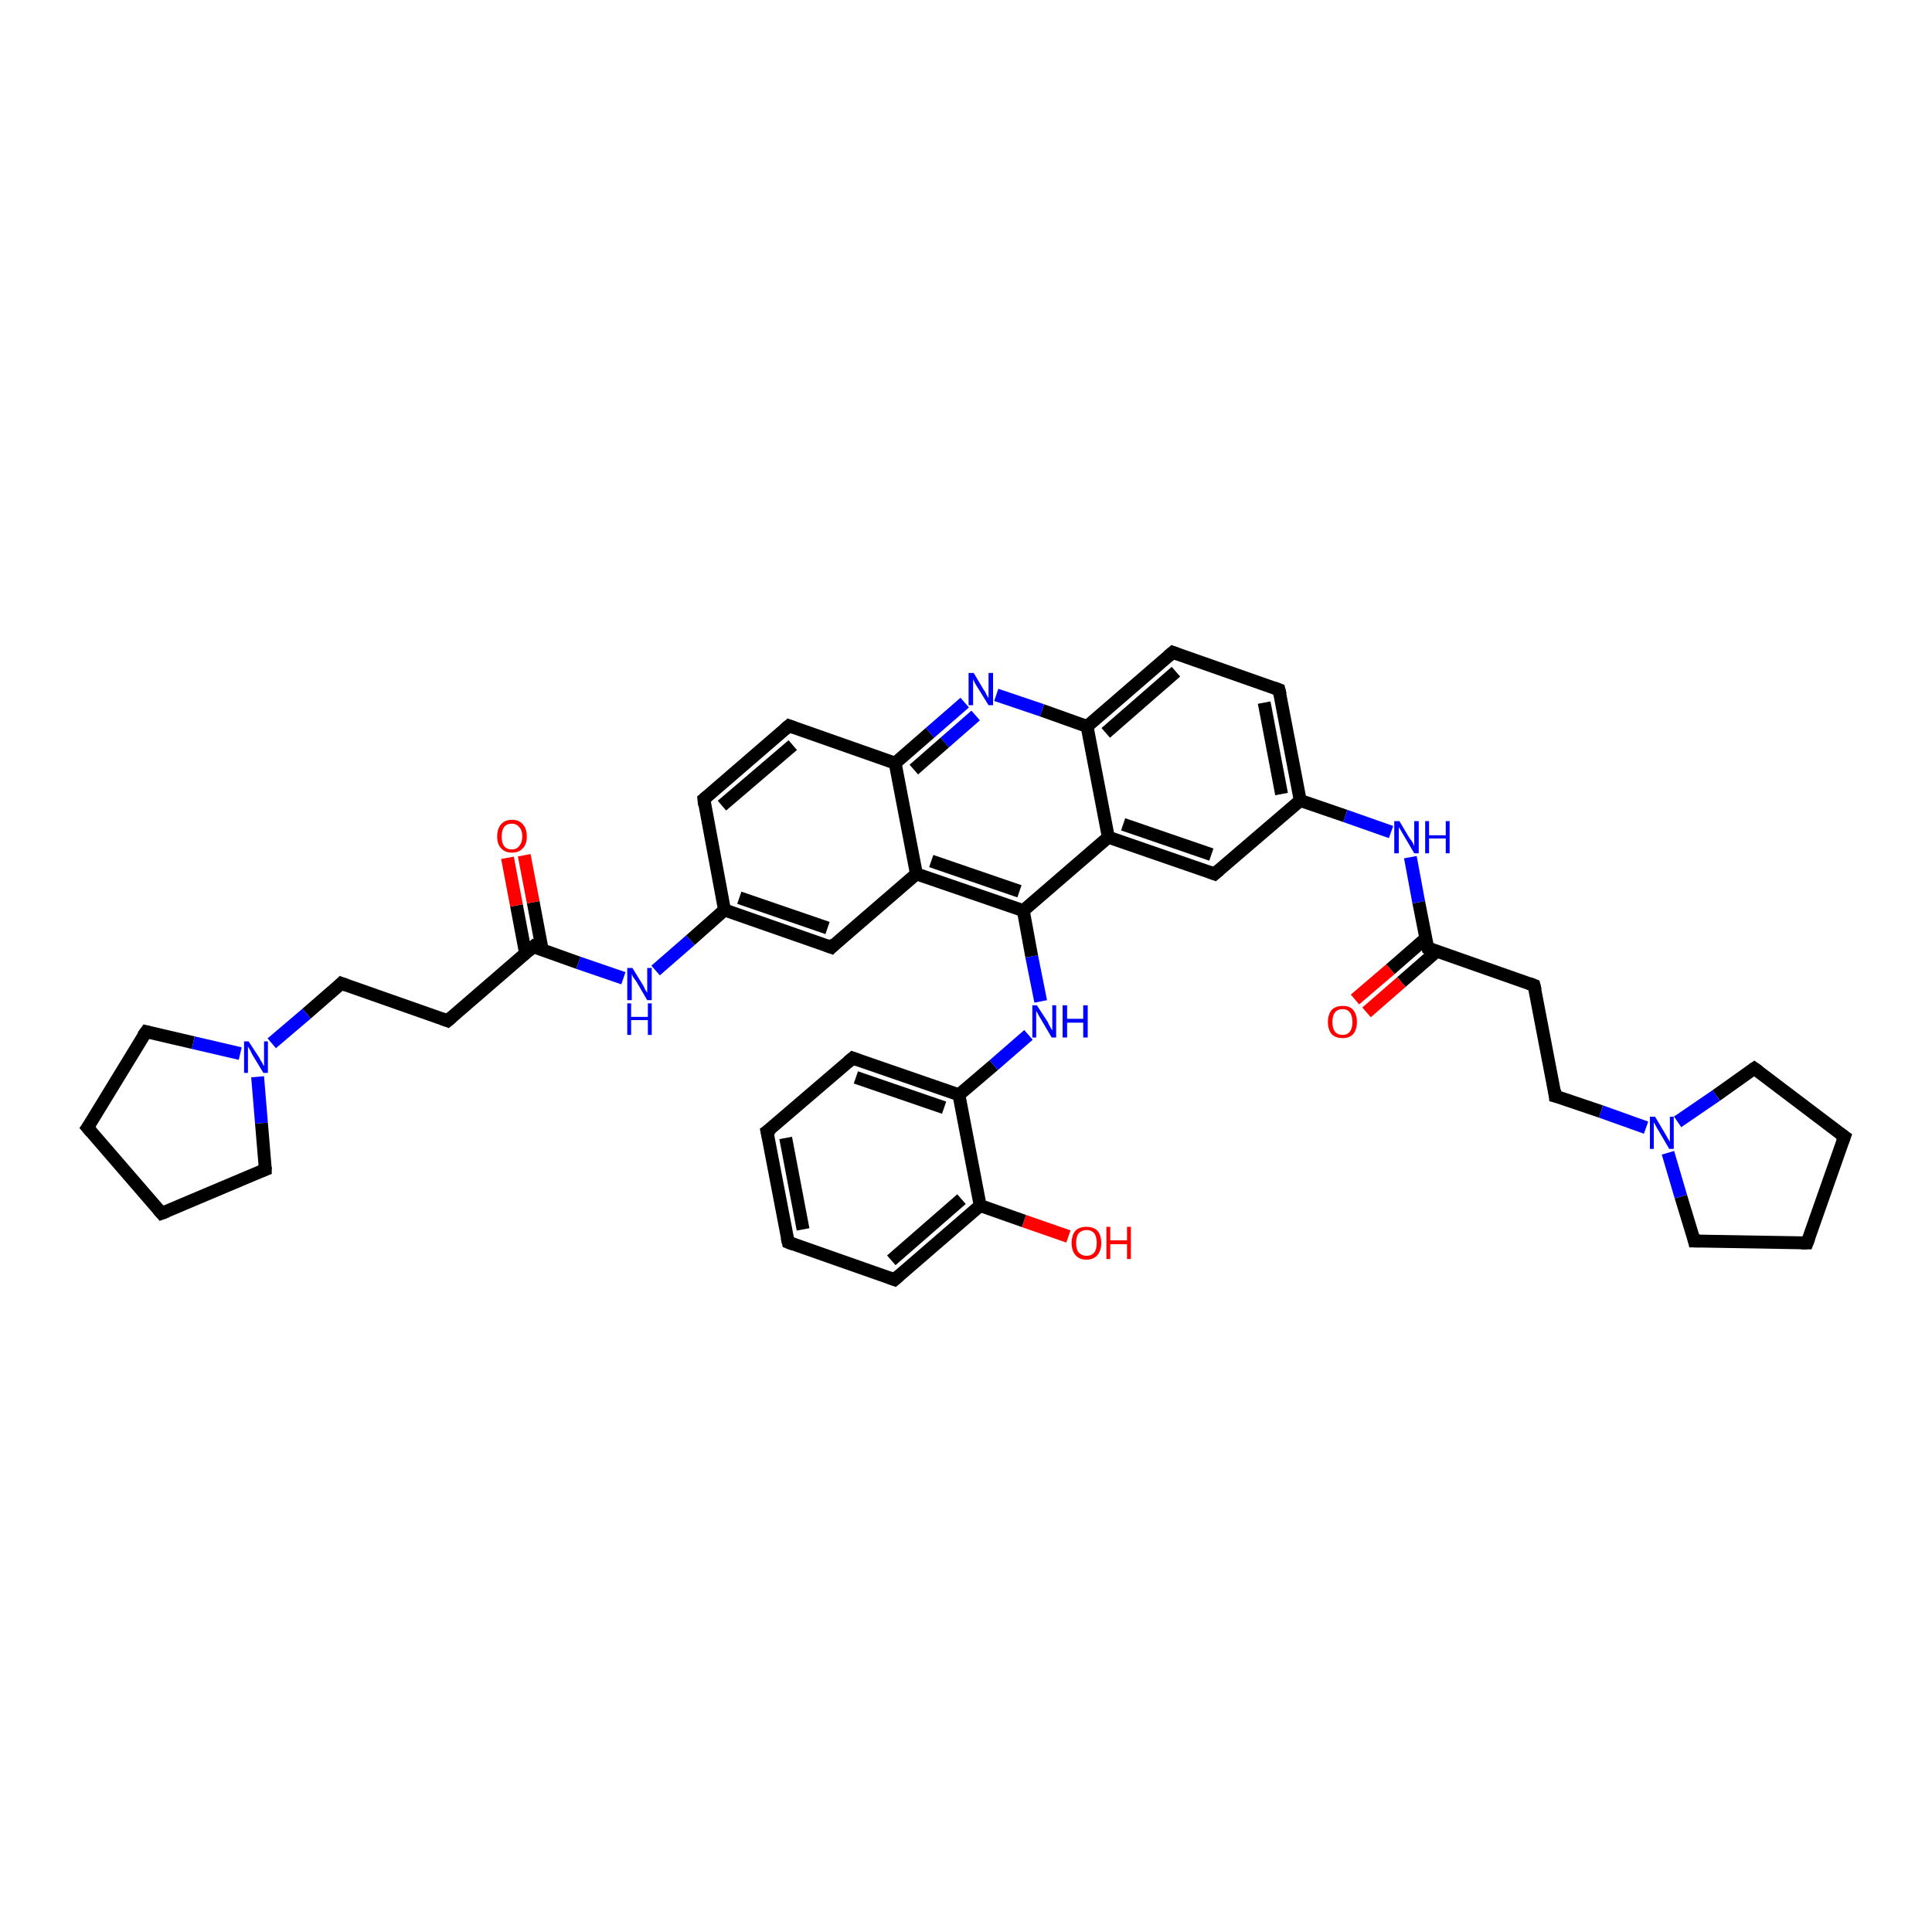 <?xml version='1.0' encoding='iso-8859-1'?>
<svg version='1.1' baseProfile='full'
              xmlns='http://www.w3.org/2000/svg'
                      xmlns:rdkit='http://www.rdkit.org/xml'
                      xmlns:xlink='http://www.w3.org/1999/xlink'
                  xml:space='preserve'
width='300px' height='300px' viewBox='0 0 300 300'>
<!-- END OF HEADER -->
<rect style='opacity:1.0;fill:#FFFFFF;stroke:none' width='300.0' height='300.0' x='0.0' y='0.0'> </rect>
<path class='bond-0 atom-0 atom-1' d='M 165.9,192.0 L 159.0,189.6' style='fill:none;fill-rule:evenodd;stroke:#FF0000;stroke-width:2.0px;stroke-linecap:butt;stroke-linejoin:miter;stroke-opacity:1' />
<path class='bond-0 atom-0 atom-1' d='M 159.0,189.6 L 152.2,187.2' style='fill:none;fill-rule:evenodd;stroke:#000000;stroke-width:2.0px;stroke-linecap:butt;stroke-linejoin:miter;stroke-opacity:1' />
<path class='bond-1 atom-1 atom-2' d='M 152.2,187.2 L 138.9,198.7' style='fill:none;fill-rule:evenodd;stroke:#000000;stroke-width:2.0px;stroke-linecap:butt;stroke-linejoin:miter;stroke-opacity:1' />
<path class='bond-1 atom-1 atom-2' d='M 149.3,186.2 L 138.4,195.7' style='fill:none;fill-rule:evenodd;stroke:#000000;stroke-width:2.0px;stroke-linecap:butt;stroke-linejoin:miter;stroke-opacity:1' />
<path class='bond-2 atom-2 atom-3' d='M 138.9,198.7 L 122.4,192.9' style='fill:none;fill-rule:evenodd;stroke:#000000;stroke-width:2.0px;stroke-linecap:butt;stroke-linejoin:miter;stroke-opacity:1' />
<path class='bond-3 atom-3 atom-4' d='M 122.4,192.9 L 119.1,175.7' style='fill:none;fill-rule:evenodd;stroke:#000000;stroke-width:2.0px;stroke-linecap:butt;stroke-linejoin:miter;stroke-opacity:1' />
<path class='bond-3 atom-3 atom-4' d='M 124.7,190.9 L 122.0,176.7' style='fill:none;fill-rule:evenodd;stroke:#000000;stroke-width:2.0px;stroke-linecap:butt;stroke-linejoin:miter;stroke-opacity:1' />
<path class='bond-4 atom-4 atom-5' d='M 119.1,175.7 L 132.4,164.3' style='fill:none;fill-rule:evenodd;stroke:#000000;stroke-width:2.0px;stroke-linecap:butt;stroke-linejoin:miter;stroke-opacity:1' />
<path class='bond-5 atom-5 atom-6' d='M 132.4,164.3 L 148.9,170.0' style='fill:none;fill-rule:evenodd;stroke:#000000;stroke-width:2.0px;stroke-linecap:butt;stroke-linejoin:miter;stroke-opacity:1' />
<path class='bond-5 atom-5 atom-6' d='M 132.9,167.3 L 146.6,172.0' style='fill:none;fill-rule:evenodd;stroke:#000000;stroke-width:2.0px;stroke-linecap:butt;stroke-linejoin:miter;stroke-opacity:1' />
<path class='bond-6 atom-6 atom-7' d='M 148.9,170.0 L 154.3,165.4' style='fill:none;fill-rule:evenodd;stroke:#000000;stroke-width:2.0px;stroke-linecap:butt;stroke-linejoin:miter;stroke-opacity:1' />
<path class='bond-6 atom-6 atom-7' d='M 154.3,165.4 L 159.7,160.7' style='fill:none;fill-rule:evenodd;stroke:#0000FF;stroke-width:2.0px;stroke-linecap:butt;stroke-linejoin:miter;stroke-opacity:1' />
<path class='bond-7 atom-7 atom-8' d='M 161.6,155.5 L 160.2,148.5' style='fill:none;fill-rule:evenodd;stroke:#0000FF;stroke-width:2.0px;stroke-linecap:butt;stroke-linejoin:miter;stroke-opacity:1' />
<path class='bond-7 atom-7 atom-8' d='M 160.2,148.5 L 158.9,141.4' style='fill:none;fill-rule:evenodd;stroke:#000000;stroke-width:2.0px;stroke-linecap:butt;stroke-linejoin:miter;stroke-opacity:1' />
<path class='bond-8 atom-8 atom-9' d='M 158.9,141.4 L 172.1,130.0' style='fill:none;fill-rule:evenodd;stroke:#000000;stroke-width:2.0px;stroke-linecap:butt;stroke-linejoin:miter;stroke-opacity:1' />
<path class='bond-9 atom-9 atom-10' d='M 172.1,130.0 L 188.6,135.7' style='fill:none;fill-rule:evenodd;stroke:#000000;stroke-width:2.0px;stroke-linecap:butt;stroke-linejoin:miter;stroke-opacity:1' />
<path class='bond-9 atom-9 atom-10' d='M 174.4,128.0 L 188.1,132.7' style='fill:none;fill-rule:evenodd;stroke:#000000;stroke-width:2.0px;stroke-linecap:butt;stroke-linejoin:miter;stroke-opacity:1' />
<path class='bond-10 atom-10 atom-11' d='M 188.6,135.7 L 201.9,124.3' style='fill:none;fill-rule:evenodd;stroke:#000000;stroke-width:2.0px;stroke-linecap:butt;stroke-linejoin:miter;stroke-opacity:1' />
<path class='bond-11 atom-11 atom-12' d='M 201.9,124.3 L 208.9,126.7' style='fill:none;fill-rule:evenodd;stroke:#000000;stroke-width:2.0px;stroke-linecap:butt;stroke-linejoin:miter;stroke-opacity:1' />
<path class='bond-11 atom-11 atom-12' d='M 208.9,126.7 L 216.0,129.2' style='fill:none;fill-rule:evenodd;stroke:#0000FF;stroke-width:2.0px;stroke-linecap:butt;stroke-linejoin:miter;stroke-opacity:1' />
<path class='bond-12 atom-12 atom-13' d='M 219.0,133.1 L 220.3,140.1' style='fill:none;fill-rule:evenodd;stroke:#0000FF;stroke-width:2.0px;stroke-linecap:butt;stroke-linejoin:miter;stroke-opacity:1' />
<path class='bond-12 atom-12 atom-13' d='M 220.3,140.1 L 221.7,147.2' style='fill:none;fill-rule:evenodd;stroke:#000000;stroke-width:2.0px;stroke-linecap:butt;stroke-linejoin:miter;stroke-opacity:1' />
<path class='bond-13 atom-13 atom-14' d='M 221.4,145.7 L 215.9,150.5' style='fill:none;fill-rule:evenodd;stroke:#000000;stroke-width:2.0px;stroke-linecap:butt;stroke-linejoin:miter;stroke-opacity:1' />
<path class='bond-13 atom-13 atom-14' d='M 215.9,150.5 L 210.4,155.2' style='fill:none;fill-rule:evenodd;stroke:#FF0000;stroke-width:2.0px;stroke-linecap:butt;stroke-linejoin:miter;stroke-opacity:1' />
<path class='bond-13 atom-13 atom-14' d='M 223.1,147.7 L 217.6,152.5' style='fill:none;fill-rule:evenodd;stroke:#000000;stroke-width:2.0px;stroke-linecap:butt;stroke-linejoin:miter;stroke-opacity:1' />
<path class='bond-13 atom-13 atom-14' d='M 217.6,152.5 L 212.2,157.2' style='fill:none;fill-rule:evenodd;stroke:#FF0000;stroke-width:2.0px;stroke-linecap:butt;stroke-linejoin:miter;stroke-opacity:1' />
<path class='bond-14 atom-13 atom-15' d='M 221.7,147.2 L 238.2,153.0' style='fill:none;fill-rule:evenodd;stroke:#000000;stroke-width:2.0px;stroke-linecap:butt;stroke-linejoin:miter;stroke-opacity:1' />
<path class='bond-15 atom-15 atom-16' d='M 238.2,153.0 L 241.5,170.2' style='fill:none;fill-rule:evenodd;stroke:#000000;stroke-width:2.0px;stroke-linecap:butt;stroke-linejoin:miter;stroke-opacity:1' />
<path class='bond-16 atom-16 atom-17' d='M 241.5,170.2 L 248.6,172.6' style='fill:none;fill-rule:evenodd;stroke:#000000;stroke-width:2.0px;stroke-linecap:butt;stroke-linejoin:miter;stroke-opacity:1' />
<path class='bond-16 atom-16 atom-17' d='M 248.6,172.6 L 255.6,175.1' style='fill:none;fill-rule:evenodd;stroke:#0000FF;stroke-width:2.0px;stroke-linecap:butt;stroke-linejoin:miter;stroke-opacity:1' />
<path class='bond-17 atom-17 atom-18' d='M 260.5,174.2 L 266.5,170.1' style='fill:none;fill-rule:evenodd;stroke:#0000FF;stroke-width:2.0px;stroke-linecap:butt;stroke-linejoin:miter;stroke-opacity:1' />
<path class='bond-17 atom-17 atom-18' d='M 266.5,170.1 L 272.4,165.9' style='fill:none;fill-rule:evenodd;stroke:#000000;stroke-width:2.0px;stroke-linecap:butt;stroke-linejoin:miter;stroke-opacity:1' />
<path class='bond-18 atom-18 atom-19' d='M 272.4,165.9 L 286.4,176.5' style='fill:none;fill-rule:evenodd;stroke:#000000;stroke-width:2.0px;stroke-linecap:butt;stroke-linejoin:miter;stroke-opacity:1' />
<path class='bond-19 atom-19 atom-20' d='M 286.4,176.5 L 280.6,193.0' style='fill:none;fill-rule:evenodd;stroke:#000000;stroke-width:2.0px;stroke-linecap:butt;stroke-linejoin:miter;stroke-opacity:1' />
<path class='bond-20 atom-20 atom-21' d='M 280.6,193.0 L 263.1,192.7' style='fill:none;fill-rule:evenodd;stroke:#000000;stroke-width:2.0px;stroke-linecap:butt;stroke-linejoin:miter;stroke-opacity:1' />
<path class='bond-21 atom-11 atom-22' d='M 201.9,124.3 L 198.6,107.1' style='fill:none;fill-rule:evenodd;stroke:#000000;stroke-width:2.0px;stroke-linecap:butt;stroke-linejoin:miter;stroke-opacity:1' />
<path class='bond-21 atom-11 atom-22' d='M 199.0,123.3 L 196.3,109.1' style='fill:none;fill-rule:evenodd;stroke:#000000;stroke-width:2.0px;stroke-linecap:butt;stroke-linejoin:miter;stroke-opacity:1' />
<path class='bond-22 atom-22 atom-23' d='M 198.6,107.1 L 182.1,101.3' style='fill:none;fill-rule:evenodd;stroke:#000000;stroke-width:2.0px;stroke-linecap:butt;stroke-linejoin:miter;stroke-opacity:1' />
<path class='bond-23 atom-23 atom-24' d='M 182.1,101.3 L 168.8,112.8' style='fill:none;fill-rule:evenodd;stroke:#000000;stroke-width:2.0px;stroke-linecap:butt;stroke-linejoin:miter;stroke-opacity:1' />
<path class='bond-23 atom-23 atom-24' d='M 182.6,104.3 L 171.7,113.8' style='fill:none;fill-rule:evenodd;stroke:#000000;stroke-width:2.0px;stroke-linecap:butt;stroke-linejoin:miter;stroke-opacity:1' />
<path class='bond-24 atom-24 atom-25' d='M 168.8,112.8 L 161.8,110.3' style='fill:none;fill-rule:evenodd;stroke:#000000;stroke-width:2.0px;stroke-linecap:butt;stroke-linejoin:miter;stroke-opacity:1' />
<path class='bond-24 atom-24 atom-25' d='M 161.8,110.3 L 154.7,107.9' style='fill:none;fill-rule:evenodd;stroke:#0000FF;stroke-width:2.0px;stroke-linecap:butt;stroke-linejoin:miter;stroke-opacity:1' />
<path class='bond-25 atom-25 atom-26' d='M 149.8,109.1 L 144.4,113.8' style='fill:none;fill-rule:evenodd;stroke:#0000FF;stroke-width:2.0px;stroke-linecap:butt;stroke-linejoin:miter;stroke-opacity:1' />
<path class='bond-25 atom-25 atom-26' d='M 144.4,113.8 L 139.0,118.5' style='fill:none;fill-rule:evenodd;stroke:#000000;stroke-width:2.0px;stroke-linecap:butt;stroke-linejoin:miter;stroke-opacity:1' />
<path class='bond-25 atom-25 atom-26' d='M 151.5,111.1 L 146.7,115.3' style='fill:none;fill-rule:evenodd;stroke:#0000FF;stroke-width:2.0px;stroke-linecap:butt;stroke-linejoin:miter;stroke-opacity:1' />
<path class='bond-25 atom-25 atom-26' d='M 146.7,115.3 L 141.9,119.5' style='fill:none;fill-rule:evenodd;stroke:#000000;stroke-width:2.0px;stroke-linecap:butt;stroke-linejoin:miter;stroke-opacity:1' />
<path class='bond-26 atom-26 atom-27' d='M 139.0,118.5 L 122.5,112.7' style='fill:none;fill-rule:evenodd;stroke:#000000;stroke-width:2.0px;stroke-linecap:butt;stroke-linejoin:miter;stroke-opacity:1' />
<path class='bond-27 atom-27 atom-28' d='M 122.5,112.7 L 109.3,124.1' style='fill:none;fill-rule:evenodd;stroke:#000000;stroke-width:2.0px;stroke-linecap:butt;stroke-linejoin:miter;stroke-opacity:1' />
<path class='bond-27 atom-27 atom-28' d='M 123.1,115.7 L 112.1,125.1' style='fill:none;fill-rule:evenodd;stroke:#000000;stroke-width:2.0px;stroke-linecap:butt;stroke-linejoin:miter;stroke-opacity:1' />
<path class='bond-28 atom-28 atom-29' d='M 109.3,124.1 L 112.5,141.3' style='fill:none;fill-rule:evenodd;stroke:#000000;stroke-width:2.0px;stroke-linecap:butt;stroke-linejoin:miter;stroke-opacity:1' />
<path class='bond-29 atom-29 atom-30' d='M 112.5,141.3 L 107.2,146.0' style='fill:none;fill-rule:evenodd;stroke:#000000;stroke-width:2.0px;stroke-linecap:butt;stroke-linejoin:miter;stroke-opacity:1' />
<path class='bond-29 atom-29 atom-30' d='M 107.2,146.0 L 101.8,150.7' style='fill:none;fill-rule:evenodd;stroke:#0000FF;stroke-width:2.0px;stroke-linecap:butt;stroke-linejoin:miter;stroke-opacity:1' />
<path class='bond-30 atom-30 atom-31' d='M 96.8,151.9 L 89.8,149.5' style='fill:none;fill-rule:evenodd;stroke:#0000FF;stroke-width:2.0px;stroke-linecap:butt;stroke-linejoin:miter;stroke-opacity:1' />
<path class='bond-30 atom-30 atom-31' d='M 89.8,149.5 L 82.8,147.0' style='fill:none;fill-rule:evenodd;stroke:#000000;stroke-width:2.0px;stroke-linecap:butt;stroke-linejoin:miter;stroke-opacity:1' />
<path class='bond-31 atom-31 atom-32' d='M 84.2,147.5 L 82.8,140.1' style='fill:none;fill-rule:evenodd;stroke:#000000;stroke-width:2.0px;stroke-linecap:butt;stroke-linejoin:miter;stroke-opacity:1' />
<path class='bond-31 atom-31 atom-32' d='M 82.8,140.1 L 81.4,132.8' style='fill:none;fill-rule:evenodd;stroke:#FF0000;stroke-width:2.0px;stroke-linecap:butt;stroke-linejoin:miter;stroke-opacity:1' />
<path class='bond-31 atom-31 atom-32' d='M 81.6,148.0 L 80.2,140.6' style='fill:none;fill-rule:evenodd;stroke:#000000;stroke-width:2.0px;stroke-linecap:butt;stroke-linejoin:miter;stroke-opacity:1' />
<path class='bond-31 atom-31 atom-32' d='M 80.2,140.6 L 78.8,133.2' style='fill:none;fill-rule:evenodd;stroke:#FF0000;stroke-width:2.0px;stroke-linecap:butt;stroke-linejoin:miter;stroke-opacity:1' />
<path class='bond-32 atom-31 atom-33' d='M 82.8,147.0 L 69.5,158.5' style='fill:none;fill-rule:evenodd;stroke:#000000;stroke-width:2.0px;stroke-linecap:butt;stroke-linejoin:miter;stroke-opacity:1' />
<path class='bond-33 atom-33 atom-34' d='M 69.5,158.5 L 53.0,152.7' style='fill:none;fill-rule:evenodd;stroke:#000000;stroke-width:2.0px;stroke-linecap:butt;stroke-linejoin:miter;stroke-opacity:1' />
<path class='bond-34 atom-34 atom-35' d='M 53.0,152.7 L 47.6,157.4' style='fill:none;fill-rule:evenodd;stroke:#000000;stroke-width:2.0px;stroke-linecap:butt;stroke-linejoin:miter;stroke-opacity:1' />
<path class='bond-34 atom-34 atom-35' d='M 47.6,157.4 L 42.2,162.0' style='fill:none;fill-rule:evenodd;stroke:#0000FF;stroke-width:2.0px;stroke-linecap:butt;stroke-linejoin:miter;stroke-opacity:1' />
<path class='bond-35 atom-35 atom-36' d='M 40.0,167.2 L 40.6,174.4' style='fill:none;fill-rule:evenodd;stroke:#0000FF;stroke-width:2.0px;stroke-linecap:butt;stroke-linejoin:miter;stroke-opacity:1' />
<path class='bond-35 atom-35 atom-36' d='M 40.6,174.4 L 41.2,181.6' style='fill:none;fill-rule:evenodd;stroke:#000000;stroke-width:2.0px;stroke-linecap:butt;stroke-linejoin:miter;stroke-opacity:1' />
<path class='bond-36 atom-36 atom-37' d='M 41.2,181.6 L 25.1,188.4' style='fill:none;fill-rule:evenodd;stroke:#000000;stroke-width:2.0px;stroke-linecap:butt;stroke-linejoin:miter;stroke-opacity:1' />
<path class='bond-37 atom-37 atom-38' d='M 25.1,188.4 L 13.6,175.1' style='fill:none;fill-rule:evenodd;stroke:#000000;stroke-width:2.0px;stroke-linecap:butt;stroke-linejoin:miter;stroke-opacity:1' />
<path class='bond-38 atom-38 atom-39' d='M 13.6,175.1 L 22.7,160.2' style='fill:none;fill-rule:evenodd;stroke:#000000;stroke-width:2.0px;stroke-linecap:butt;stroke-linejoin:miter;stroke-opacity:1' />
<path class='bond-39 atom-29 atom-40' d='M 112.5,141.3 L 129.1,147.1' style='fill:none;fill-rule:evenodd;stroke:#000000;stroke-width:2.0px;stroke-linecap:butt;stroke-linejoin:miter;stroke-opacity:1' />
<path class='bond-39 atom-29 atom-40' d='M 114.8,139.4 L 128.5,144.1' style='fill:none;fill-rule:evenodd;stroke:#000000;stroke-width:2.0px;stroke-linecap:butt;stroke-linejoin:miter;stroke-opacity:1' />
<path class='bond-40 atom-40 atom-41' d='M 129.1,147.1 L 142.3,135.7' style='fill:none;fill-rule:evenodd;stroke:#000000;stroke-width:2.0px;stroke-linecap:butt;stroke-linejoin:miter;stroke-opacity:1' />
<path class='bond-41 atom-6 atom-1' d='M 148.9,170.0 L 152.2,187.2' style='fill:none;fill-rule:evenodd;stroke:#000000;stroke-width:2.0px;stroke-linecap:butt;stroke-linejoin:miter;stroke-opacity:1' />
<path class='bond-42 atom-41 atom-8' d='M 142.3,135.7 L 158.9,141.4' style='fill:none;fill-rule:evenodd;stroke:#000000;stroke-width:2.0px;stroke-linecap:butt;stroke-linejoin:miter;stroke-opacity:1' />
<path class='bond-42 atom-41 atom-8' d='M 144.6,133.7 L 158.3,138.4' style='fill:none;fill-rule:evenodd;stroke:#000000;stroke-width:2.0px;stroke-linecap:butt;stroke-linejoin:miter;stroke-opacity:1' />
<path class='bond-43 atom-24 atom-9' d='M 168.8,112.8 L 172.1,130.0' style='fill:none;fill-rule:evenodd;stroke:#000000;stroke-width:2.0px;stroke-linecap:butt;stroke-linejoin:miter;stroke-opacity:1' />
<path class='bond-44 atom-41 atom-26' d='M 142.3,135.7 L 139.0,118.5' style='fill:none;fill-rule:evenodd;stroke:#000000;stroke-width:2.0px;stroke-linecap:butt;stroke-linejoin:miter;stroke-opacity:1' />
<path class='bond-45 atom-21 atom-17' d='M 263.1,192.7 L 261.0,185.8' style='fill:none;fill-rule:evenodd;stroke:#000000;stroke-width:2.0px;stroke-linecap:butt;stroke-linejoin:miter;stroke-opacity:1' />
<path class='bond-45 atom-21 atom-17' d='M 261.0,185.8 L 259.0,179.0' style='fill:none;fill-rule:evenodd;stroke:#0000FF;stroke-width:2.0px;stroke-linecap:butt;stroke-linejoin:miter;stroke-opacity:1' />
<path class='bond-46 atom-39 atom-35' d='M 22.7,160.2 L 30.0,161.9' style='fill:none;fill-rule:evenodd;stroke:#000000;stroke-width:2.0px;stroke-linecap:butt;stroke-linejoin:miter;stroke-opacity:1' />
<path class='bond-46 atom-39 atom-35' d='M 30.0,161.9 L 37.3,163.6' style='fill:none;fill-rule:evenodd;stroke:#0000FF;stroke-width:2.0px;stroke-linecap:butt;stroke-linejoin:miter;stroke-opacity:1' />
<path d='M 139.6,198.1 L 138.9,198.7 L 138.1,198.4' style='fill:none;stroke:#000000;stroke-width:2.0px;stroke-linecap:butt;stroke-linejoin:miter;stroke-opacity:1;' />
<path d='M 123.2,193.2 L 122.4,192.9 L 122.2,192.1' style='fill:none;stroke:#000000;stroke-width:2.0px;stroke-linecap:butt;stroke-linejoin:miter;stroke-opacity:1;' />
<path d='M 119.3,176.6 L 119.1,175.7 L 119.8,175.2' style='fill:none;stroke:#000000;stroke-width:2.0px;stroke-linecap:butt;stroke-linejoin:miter;stroke-opacity:1;' />
<path d='M 131.7,164.9 L 132.4,164.3 L 133.2,164.6' style='fill:none;stroke:#000000;stroke-width:2.0px;stroke-linecap:butt;stroke-linejoin:miter;stroke-opacity:1;' />
<path d='M 187.8,135.4 L 188.6,135.7 L 189.3,135.1' style='fill:none;stroke:#000000;stroke-width:2.0px;stroke-linecap:butt;stroke-linejoin:miter;stroke-opacity:1;' />
<path d='M 221.6,146.9 L 221.7,147.2 L 222.5,147.5' style='fill:none;stroke:#000000;stroke-width:2.0px;stroke-linecap:butt;stroke-linejoin:miter;stroke-opacity:1;' />
<path d='M 237.4,152.7 L 238.2,153.0 L 238.4,153.8' style='fill:none;stroke:#000000;stroke-width:2.0px;stroke-linecap:butt;stroke-linejoin:miter;stroke-opacity:1;' />
<path d='M 241.4,169.3 L 241.5,170.2 L 241.9,170.3' style='fill:none;stroke:#000000;stroke-width:2.0px;stroke-linecap:butt;stroke-linejoin:miter;stroke-opacity:1;' />
<path d='M 272.1,166.1 L 272.4,165.9 L 273.1,166.4' style='fill:none;stroke:#000000;stroke-width:2.0px;stroke-linecap:butt;stroke-linejoin:miter;stroke-opacity:1;' />
<path d='M 285.7,176.0 L 286.4,176.5 L 286.1,177.3' style='fill:none;stroke:#000000;stroke-width:2.0px;stroke-linecap:butt;stroke-linejoin:miter;stroke-opacity:1;' />
<path d='M 280.9,192.2 L 280.6,193.0 L 279.7,193.0' style='fill:none;stroke:#000000;stroke-width:2.0px;stroke-linecap:butt;stroke-linejoin:miter;stroke-opacity:1;' />
<path d='M 264.0,192.7 L 263.1,192.7 L 263.0,192.3' style='fill:none;stroke:#000000;stroke-width:2.0px;stroke-linecap:butt;stroke-linejoin:miter;stroke-opacity:1;' />
<path d='M 198.8,107.9 L 198.6,107.1 L 197.8,106.8' style='fill:none;stroke:#000000;stroke-width:2.0px;stroke-linecap:butt;stroke-linejoin:miter;stroke-opacity:1;' />
<path d='M 182.9,101.6 L 182.1,101.3 L 181.4,101.9' style='fill:none;stroke:#000000;stroke-width:2.0px;stroke-linecap:butt;stroke-linejoin:miter;stroke-opacity:1;' />
<path d='M 123.3,113.0 L 122.5,112.7 L 121.8,113.3' style='fill:none;stroke:#000000;stroke-width:2.0px;stroke-linecap:butt;stroke-linejoin:miter;stroke-opacity:1;' />
<path d='M 109.9,123.6 L 109.3,124.1 L 109.4,125.0' style='fill:none;stroke:#000000;stroke-width:2.0px;stroke-linecap:butt;stroke-linejoin:miter;stroke-opacity:1;' />
<path d='M 83.1,147.2 L 82.8,147.0 L 82.1,147.6' style='fill:none;stroke:#000000;stroke-width:2.0px;stroke-linecap:butt;stroke-linejoin:miter;stroke-opacity:1;' />
<path d='M 70.2,157.9 L 69.5,158.5 L 68.7,158.2' style='fill:none;stroke:#000000;stroke-width:2.0px;stroke-linecap:butt;stroke-linejoin:miter;stroke-opacity:1;' />
<path d='M 53.8,153.0 L 53.0,152.7 L 52.7,153.0' style='fill:none;stroke:#000000;stroke-width:2.0px;stroke-linecap:butt;stroke-linejoin:miter;stroke-opacity:1;' />
<path d='M 41.2,181.2 L 41.2,181.6 L 40.4,181.9' style='fill:none;stroke:#000000;stroke-width:2.0px;stroke-linecap:butt;stroke-linejoin:miter;stroke-opacity:1;' />
<path d='M 25.9,188.1 L 25.1,188.4 L 24.5,187.7' style='fill:none;stroke:#000000;stroke-width:2.0px;stroke-linecap:butt;stroke-linejoin:miter;stroke-opacity:1;' />
<path d='M 14.2,175.8 L 13.6,175.1 L 14.1,174.4' style='fill:none;stroke:#000000;stroke-width:2.0px;stroke-linecap:butt;stroke-linejoin:miter;stroke-opacity:1;' />
<path d='M 22.2,160.9 L 22.7,160.2 L 23.1,160.3' style='fill:none;stroke:#000000;stroke-width:2.0px;stroke-linecap:butt;stroke-linejoin:miter;stroke-opacity:1;' />
<path d='M 128.3,146.8 L 129.1,147.1 L 129.7,146.5' style='fill:none;stroke:#000000;stroke-width:2.0px;stroke-linecap:butt;stroke-linejoin:miter;stroke-opacity:1;' />
<path class='atom-0' d='M 166.4 193.0
Q 166.4 191.8, 167.0 191.1
Q 167.6 190.5, 168.7 190.5
Q 169.8 190.5, 170.4 191.1
Q 171.0 191.8, 171.0 193.0
Q 171.0 194.2, 170.4 194.9
Q 169.8 195.6, 168.7 195.6
Q 167.6 195.6, 167.0 194.9
Q 166.4 194.2, 166.4 193.0
M 168.7 195.0
Q 169.5 195.0, 169.9 194.5
Q 170.3 194.0, 170.3 193.0
Q 170.3 192.0, 169.9 191.5
Q 169.5 191.0, 168.7 191.0
Q 168.0 191.0, 167.5 191.5
Q 167.1 192.0, 167.1 193.0
Q 167.1 194.0, 167.5 194.5
Q 168.0 195.0, 168.7 195.0
' fill='#FF0000'/>
<path class='atom-0' d='M 171.8 190.5
L 172.4 190.5
L 172.4 192.6
L 175.0 192.6
L 175.0 190.5
L 175.6 190.5
L 175.6 195.5
L 175.0 195.5
L 175.0 193.2
L 172.4 193.2
L 172.4 195.5
L 171.8 195.5
L 171.8 190.5
' fill='#FF0000'/>
<path class='atom-7' d='M 161.0 156.1
L 162.7 158.7
Q 162.8 159.0, 163.1 159.5
Q 163.3 159.9, 163.4 160.0
L 163.4 156.1
L 164.0 156.1
L 164.0 161.1
L 163.3 161.1
L 161.6 158.2
Q 161.4 157.9, 161.2 157.5
Q 161.0 157.1, 160.9 157.0
L 160.9 161.1
L 160.3 161.1
L 160.3 156.1
L 161.0 156.1
' fill='#0000FF'/>
<path class='atom-7' d='M 165.0 156.1
L 165.7 156.1
L 165.7 158.2
L 168.2 158.2
L 168.2 156.1
L 168.9 156.1
L 168.9 161.1
L 168.2 161.1
L 168.2 158.8
L 165.7 158.8
L 165.7 161.1
L 165.0 161.1
L 165.0 156.1
' fill='#0000FF'/>
<path class='atom-12' d='M 217.3 127.5
L 218.9 130.2
Q 219.1 130.4, 219.4 130.9
Q 219.6 131.4, 219.6 131.4
L 219.6 127.5
L 220.3 127.5
L 220.3 132.5
L 219.6 132.5
L 217.9 129.6
Q 217.7 129.3, 217.5 128.9
Q 217.2 128.5, 217.2 128.4
L 217.2 132.5
L 216.5 132.5
L 216.5 127.5
L 217.3 127.5
' fill='#0000FF'/>
<path class='atom-12' d='M 221.3 127.5
L 221.9 127.5
L 221.9 129.7
L 224.5 129.7
L 224.5 127.5
L 225.1 127.5
L 225.1 132.5
L 224.5 132.5
L 224.5 130.2
L 221.9 130.2
L 221.9 132.5
L 221.3 132.5
L 221.3 127.5
' fill='#0000FF'/>
<path class='atom-14' d='M 206.2 158.7
Q 206.2 157.5, 206.8 156.8
Q 207.4 156.2, 208.5 156.2
Q 209.6 156.2, 210.1 156.8
Q 210.7 157.5, 210.7 158.7
Q 210.7 159.9, 210.1 160.6
Q 209.5 161.2, 208.5 161.2
Q 207.4 161.2, 206.8 160.6
Q 206.2 159.9, 206.2 158.7
M 208.5 160.7
Q 209.2 160.7, 209.6 160.2
Q 210.0 159.7, 210.0 158.7
Q 210.0 157.7, 209.6 157.2
Q 209.2 156.7, 208.5 156.7
Q 207.7 156.7, 207.3 157.2
Q 206.9 157.7, 206.9 158.7
Q 206.9 159.7, 207.3 160.2
Q 207.7 160.7, 208.5 160.7
' fill='#FF0000'/>
<path class='atom-17' d='M 257.0 173.4
L 258.6 176.1
Q 258.7 176.3, 259.0 176.8
Q 259.3 177.3, 259.3 177.3
L 259.3 173.4
L 259.9 173.4
L 259.9 178.4
L 259.2 178.4
L 257.5 175.5
Q 257.3 175.2, 257.1 174.8
Q 256.9 174.4, 256.8 174.3
L 256.8 178.4
L 256.2 178.4
L 256.2 173.4
L 257.0 173.4
' fill='#0000FF'/>
<path class='atom-25' d='M 151.2 104.5
L 152.8 107.2
Q 153.0 107.4, 153.2 107.9
Q 153.5 108.4, 153.5 108.4
L 153.5 104.5
L 154.2 104.5
L 154.2 109.5
L 153.5 109.5
L 151.7 106.6
Q 151.5 106.3, 151.3 105.9
Q 151.1 105.5, 151.1 105.4
L 151.1 109.5
L 150.4 109.5
L 150.4 104.5
L 151.2 104.5
' fill='#0000FF'/>
<path class='atom-30' d='M 98.2 150.3
L 99.8 152.9
Q 100.0 153.2, 100.2 153.7
Q 100.5 154.1, 100.5 154.2
L 100.5 150.3
L 101.2 150.3
L 101.2 155.3
L 100.5 155.3
L 98.8 152.4
Q 98.6 152.1, 98.3 151.7
Q 98.1 151.3, 98.1 151.2
L 98.1 155.3
L 97.4 155.3
L 97.4 150.3
L 98.2 150.3
' fill='#0000FF'/>
<path class='atom-30' d='M 97.4 155.8
L 98.0 155.8
L 98.0 157.9
L 100.6 157.9
L 100.6 155.8
L 101.2 155.8
L 101.2 160.7
L 100.6 160.7
L 100.6 158.4
L 98.0 158.4
L 98.0 160.7
L 97.4 160.7
L 97.4 155.8
' fill='#0000FF'/>
<path class='atom-32' d='M 77.2 129.9
Q 77.2 128.7, 77.8 128.0
Q 78.4 127.3, 79.5 127.3
Q 80.6 127.3, 81.2 128.0
Q 81.8 128.7, 81.8 129.9
Q 81.8 131.1, 81.2 131.7
Q 80.6 132.4, 79.5 132.4
Q 78.4 132.4, 77.8 131.7
Q 77.2 131.1, 77.2 129.9
M 79.5 131.9
Q 80.2 131.9, 80.6 131.4
Q 81.1 130.8, 81.1 129.9
Q 81.1 128.9, 80.6 128.4
Q 80.2 127.9, 79.5 127.9
Q 78.7 127.9, 78.3 128.4
Q 77.9 128.9, 77.9 129.9
Q 77.9 130.9, 78.3 131.4
Q 78.7 131.9, 79.5 131.9
' fill='#FF0000'/>
<path class='atom-35' d='M 38.6 161.7
L 40.3 164.3
Q 40.4 164.6, 40.7 165.0
Q 40.9 165.5, 41.0 165.5
L 41.0 161.7
L 41.6 161.7
L 41.6 166.6
L 40.9 166.6
L 39.2 163.8
Q 39.0 163.4, 38.8 163.0
Q 38.6 162.7, 38.5 162.5
L 38.5 166.6
L 37.9 166.6
L 37.9 161.7
L 38.6 161.7
' fill='#0000FF'/>
</svg>
